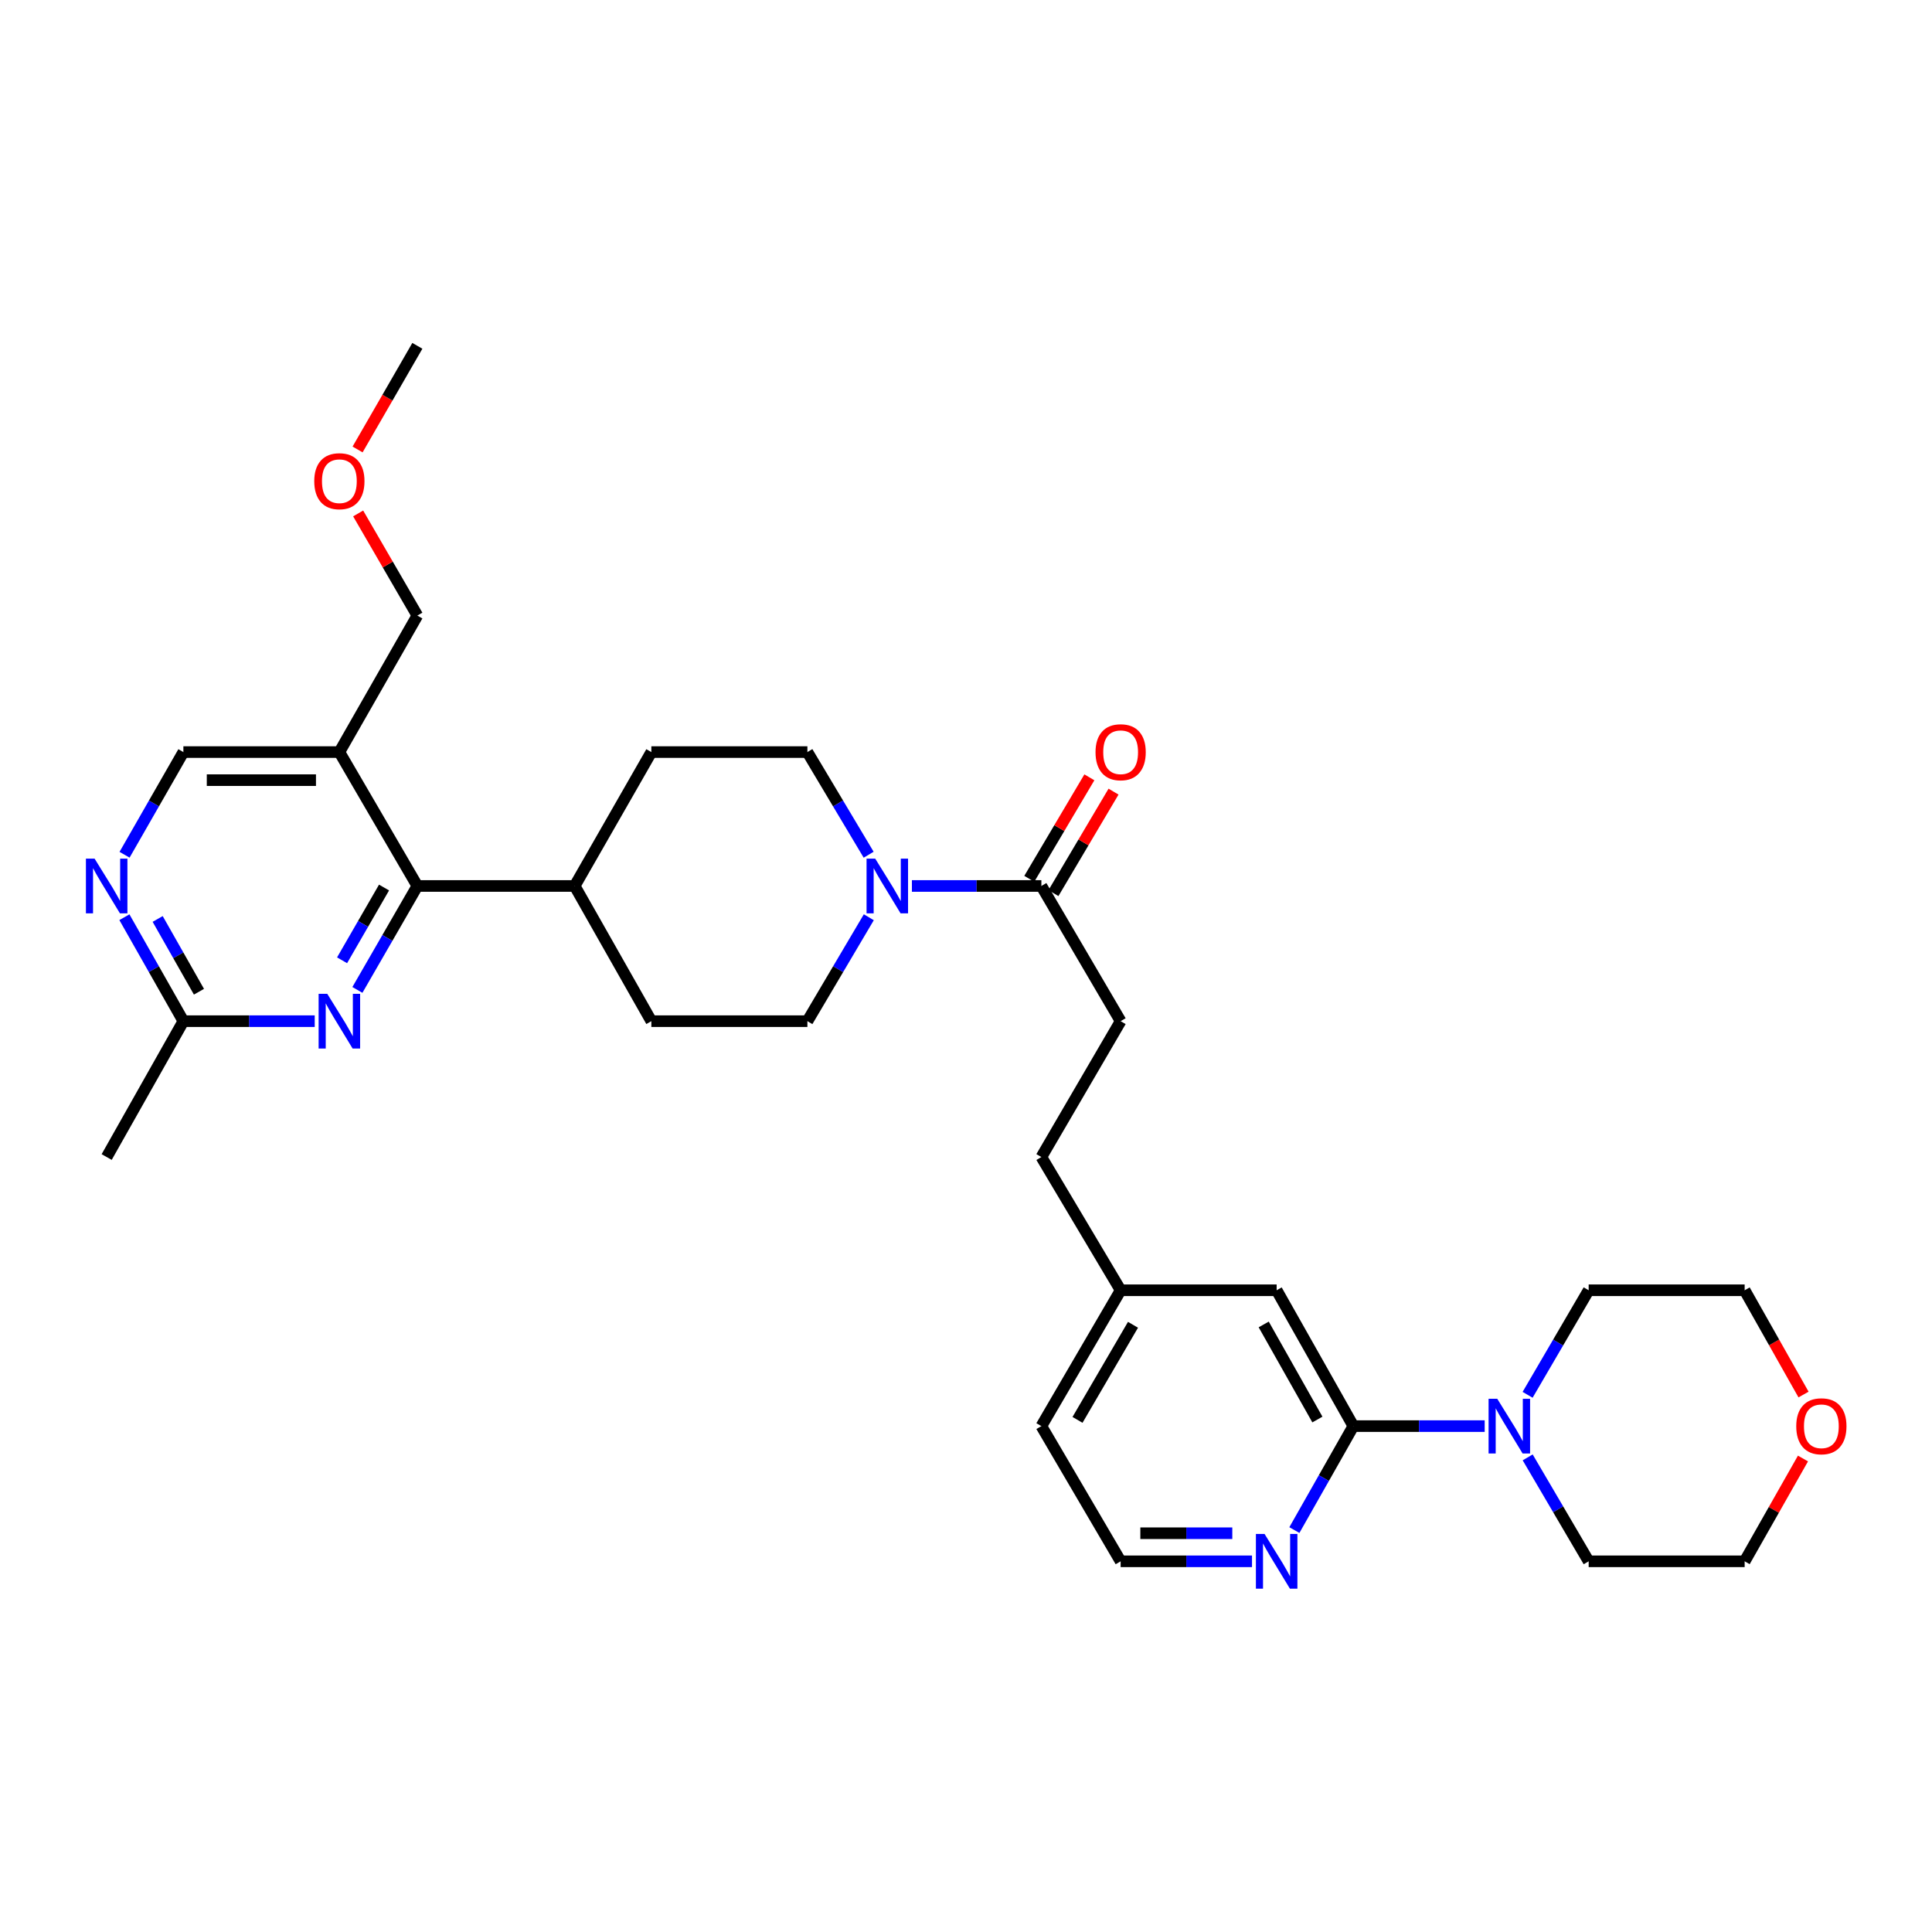 <?xml version='1.0' encoding='iso-8859-1'?>
<svg version='1.1' baseProfile='full'
              xmlns='http://www.w3.org/2000/svg'
                      xmlns:rdkit='http://www.rdkit.org/xml'
                      xmlns:xlink='http://www.w3.org/1999/xlink'
                  xml:space='preserve'
width='1000px' height='1000px' viewBox='0 0 1000 1000'>
<!-- END OF HEADER -->
<rect style='opacity:1.0;fill:#FFFFFF;stroke:none' width='1000' height='1000' x='0' y='0'> </rect>
<path class='bond-1' d='M 216.024,458.576 L 200.506,485.477' style='fill:none;fill-rule:evenodd;stroke:#000000;stroke-width:6px;stroke-linecap:butt;stroke-linejoin:miter;stroke-opacity:1' />
<path class='bond-1' d='M 200.506,485.477 L 184.989,512.379' style='fill:none;fill-rule:evenodd;stroke:#0000FF;stroke-width:6px;stroke-linecap:butt;stroke-linejoin:miter;stroke-opacity:1' />
<path class='bond-1' d='M 198.78,459.385 L 187.918,478.216' style='fill:none;fill-rule:evenodd;stroke:#000000;stroke-width:6px;stroke-linecap:butt;stroke-linejoin:miter;stroke-opacity:1' />
<path class='bond-1' d='M 187.918,478.216 L 177.056,497.047' style='fill:none;fill-rule:evenodd;stroke:#0000FF;stroke-width:6px;stroke-linecap:butt;stroke-linejoin:miter;stroke-opacity:1' />
<path class='bond-5' d='M 216.024,458.576 L 175.656,389.272' style='fill:none;fill-rule:evenodd;stroke:#000000;stroke-width:6px;stroke-linecap:butt;stroke-linejoin:miter;stroke-opacity:1' />
<path class='bond-10' d='M 216.024,458.576 L 297.455,458.576' style='fill:none;fill-rule:evenodd;stroke:#000000;stroke-width:6px;stroke-linecap:butt;stroke-linejoin:miter;stroke-opacity:1' />
<path class='bond-0' d='M 449.612,442.398 L 433.759,415.835' style='fill:none;fill-rule:evenodd;stroke:#0000FF;stroke-width:6px;stroke-linecap:butt;stroke-linejoin:miter;stroke-opacity:1' />
<path class='bond-0' d='M 433.759,415.835 L 417.906,389.272' style='fill:none;fill-rule:evenodd;stroke:#000000;stroke-width:6px;stroke-linecap:butt;stroke-linejoin:miter;stroke-opacity:1' />
<path class='bond-4' d='M 472.001,458.576 L 505.506,458.576' style='fill:none;fill-rule:evenodd;stroke:#0000FF;stroke-width:6px;stroke-linecap:butt;stroke-linejoin:miter;stroke-opacity:1' />
<path class='bond-4' d='M 505.506,458.576 L 539.011,458.576' style='fill:none;fill-rule:evenodd;stroke:#000000;stroke-width:6px;stroke-linecap:butt;stroke-linejoin:miter;stroke-opacity:1' />
<path class='bond-32' d='M 449.697,474.768 L 433.801,501.663' style='fill:none;fill-rule:evenodd;stroke:#0000FF;stroke-width:6px;stroke-linecap:butt;stroke-linejoin:miter;stroke-opacity:1' />
<path class='bond-32' d='M 433.801,501.663 L 417.906,528.558' style='fill:none;fill-rule:evenodd;stroke:#000000;stroke-width:6px;stroke-linecap:butt;stroke-linejoin:miter;stroke-opacity:1' />
<path class='bond-7' d='M 162.897,528.558 L 128.908,528.558' style='fill:none;fill-rule:evenodd;stroke:#0000FF;stroke-width:6px;stroke-linecap:butt;stroke-linejoin:miter;stroke-opacity:1' />
<path class='bond-7' d='M 128.908,528.558 L 94.919,528.558' style='fill:none;fill-rule:evenodd;stroke:#000000;stroke-width:6px;stroke-linecap:butt;stroke-linejoin:miter;stroke-opacity:1' />
<path class='bond-2' d='M 700.492,738.151 L 660.794,667.837' style='fill:none;fill-rule:evenodd;stroke:#000000;stroke-width:6px;stroke-linecap:butt;stroke-linejoin:miter;stroke-opacity:1' />
<path class='bond-2' d='M 681.882,734.748 L 654.093,685.529' style='fill:none;fill-rule:evenodd;stroke:#000000;stroke-width:6px;stroke-linecap:butt;stroke-linejoin:miter;stroke-opacity:1' />
<path class='bond-3' d='M 700.492,738.151 L 734.481,738.151' style='fill:none;fill-rule:evenodd;stroke:#000000;stroke-width:6px;stroke-linecap:butt;stroke-linejoin:miter;stroke-opacity:1' />
<path class='bond-3' d='M 734.481,738.151 L 768.47,738.151' style='fill:none;fill-rule:evenodd;stroke:#0000FF;stroke-width:6px;stroke-linecap:butt;stroke-linejoin:miter;stroke-opacity:1' />
<path class='bond-33' d='M 700.492,738.151 L 685.229,765.056' style='fill:none;fill-rule:evenodd;stroke:#000000;stroke-width:6px;stroke-linecap:butt;stroke-linejoin:miter;stroke-opacity:1' />
<path class='bond-33' d='M 685.229,765.056 L 669.967,791.962' style='fill:none;fill-rule:evenodd;stroke:#0000FF;stroke-width:6px;stroke-linecap:butt;stroke-linejoin:miter;stroke-opacity:1' />
<path class='bond-23' d='M 790.686,721.955 L 806.489,694.896' style='fill:none;fill-rule:evenodd;stroke:#0000FF;stroke-width:6px;stroke-linecap:butt;stroke-linejoin:miter;stroke-opacity:1' />
<path class='bond-23' d='M 806.489,694.896 L 822.291,667.837' style='fill:none;fill-rule:evenodd;stroke:#000000;stroke-width:6px;stroke-linecap:butt;stroke-linejoin:miter;stroke-opacity:1' />
<path class='bond-24' d='M 790.727,754.339 L 806.509,781.236' style='fill:none;fill-rule:evenodd;stroke:#0000FF;stroke-width:6px;stroke-linecap:butt;stroke-linejoin:miter;stroke-opacity:1' />
<path class='bond-24' d='M 806.509,781.236 L 822.291,808.133' style='fill:none;fill-rule:evenodd;stroke:#000000;stroke-width:6px;stroke-linecap:butt;stroke-linejoin:miter;stroke-opacity:1' />
<path class='bond-14' d='M 545.263,462.278 L 560.813,436.012' style='fill:none;fill-rule:evenodd;stroke:#000000;stroke-width:6px;stroke-linecap:butt;stroke-linejoin:miter;stroke-opacity:1' />
<path class='bond-14' d='M 560.813,436.012 L 576.363,409.747' style='fill:none;fill-rule:evenodd;stroke:#FF0000;stroke-width:6px;stroke-linecap:butt;stroke-linejoin:miter;stroke-opacity:1' />
<path class='bond-14' d='M 532.758,454.874 L 548.308,428.609' style='fill:none;fill-rule:evenodd;stroke:#000000;stroke-width:6px;stroke-linecap:butt;stroke-linejoin:miter;stroke-opacity:1' />
<path class='bond-14' d='M 548.308,428.609 L 563.858,402.343' style='fill:none;fill-rule:evenodd;stroke:#FF0000;stroke-width:6px;stroke-linecap:butt;stroke-linejoin:miter;stroke-opacity:1' />
<path class='bond-15' d='M 539.011,458.576 L 580.041,528.558' style='fill:none;fill-rule:evenodd;stroke:#000000;stroke-width:6px;stroke-linecap:butt;stroke-linejoin:miter;stroke-opacity:1' />
<path class='bond-9' d='M 175.656,389.272 L 94.919,389.272' style='fill:none;fill-rule:evenodd;stroke:#000000;stroke-width:6px;stroke-linecap:butt;stroke-linejoin:miter;stroke-opacity:1' />
<path class='bond-9' d='M 163.545,403.804 L 107.03,403.804' style='fill:none;fill-rule:evenodd;stroke:#000000;stroke-width:6px;stroke-linecap:butt;stroke-linejoin:miter;stroke-opacity:1' />
<path class='bond-22' d='M 175.656,389.272 L 216.024,318.619' style='fill:none;fill-rule:evenodd;stroke:#000000;stroke-width:6px;stroke-linecap:butt;stroke-linejoin:miter;stroke-opacity:1' />
<path class='bond-6' d='M 64.469,442.419 L 79.694,415.845' style='fill:none;fill-rule:evenodd;stroke:#0000FF;stroke-width:6px;stroke-linecap:butt;stroke-linejoin:miter;stroke-opacity:1' />
<path class='bond-6' d='M 79.694,415.845 L 94.919,389.272' style='fill:none;fill-rule:evenodd;stroke:#000000;stroke-width:6px;stroke-linecap:butt;stroke-linejoin:miter;stroke-opacity:1' />
<path class='bond-31' d='M 64.388,474.747 L 79.654,501.653' style='fill:none;fill-rule:evenodd;stroke:#0000FF;stroke-width:6px;stroke-linecap:butt;stroke-linejoin:miter;stroke-opacity:1' />
<path class='bond-31' d='M 79.654,501.653 L 94.919,528.558' style='fill:none;fill-rule:evenodd;stroke:#000000;stroke-width:6px;stroke-linecap:butt;stroke-linejoin:miter;stroke-opacity:1' />
<path class='bond-31' d='M 81.608,475.648 L 92.293,494.481' style='fill:none;fill-rule:evenodd;stroke:#0000FF;stroke-width:6px;stroke-linecap:butt;stroke-linejoin:miter;stroke-opacity:1' />
<path class='bond-31' d='M 92.293,494.481 L 102.979,513.315' style='fill:none;fill-rule:evenodd;stroke:#000000;stroke-width:6px;stroke-linecap:butt;stroke-linejoin:miter;stroke-opacity:1' />
<path class='bond-26' d='M 94.919,528.558 L 55.213,598.88' style='fill:none;fill-rule:evenodd;stroke:#000000;stroke-width:6px;stroke-linecap:butt;stroke-linejoin:miter;stroke-opacity:1' />
<path class='bond-8' d='M 648.035,808.133 L 614.038,808.133' style='fill:none;fill-rule:evenodd;stroke:#0000FF;stroke-width:6px;stroke-linecap:butt;stroke-linejoin:miter;stroke-opacity:1' />
<path class='bond-8' d='M 614.038,808.133 L 580.041,808.133' style='fill:none;fill-rule:evenodd;stroke:#000000;stroke-width:6px;stroke-linecap:butt;stroke-linejoin:miter;stroke-opacity:1' />
<path class='bond-8' d='M 637.836,793.6 L 614.038,793.6' style='fill:none;fill-rule:evenodd;stroke:#0000FF;stroke-width:6px;stroke-linecap:butt;stroke-linejoin:miter;stroke-opacity:1' />
<path class='bond-8' d='M 614.038,793.6 L 590.24,793.6' style='fill:none;fill-rule:evenodd;stroke:#000000;stroke-width:6px;stroke-linecap:butt;stroke-linejoin:miter;stroke-opacity:1' />
<path class='bond-16' d='M 297.455,458.576 L 337.137,528.558' style='fill:none;fill-rule:evenodd;stroke:#000000;stroke-width:6px;stroke-linecap:butt;stroke-linejoin:miter;stroke-opacity:1' />
<path class='bond-17' d='M 297.455,458.576 L 337.137,389.272' style='fill:none;fill-rule:evenodd;stroke:#000000;stroke-width:6px;stroke-linecap:butt;stroke-linejoin:miter;stroke-opacity:1' />
<path class='bond-11' d='M 660.794,667.837 L 580.041,667.837' style='fill:none;fill-rule:evenodd;stroke:#000000;stroke-width:6px;stroke-linecap:butt;stroke-linejoin:miter;stroke-opacity:1' />
<path class='bond-12' d='M 417.906,528.558 L 337.137,528.558' style='fill:none;fill-rule:evenodd;stroke:#000000;stroke-width:6px;stroke-linecap:butt;stroke-linejoin:miter;stroke-opacity:1' />
<path class='bond-13' d='M 417.906,389.272 L 337.137,389.272' style='fill:none;fill-rule:evenodd;stroke:#000000;stroke-width:6px;stroke-linecap:butt;stroke-linejoin:miter;stroke-opacity:1' />
<path class='bond-20' d='M 580.041,528.558 L 539.011,598.88' style='fill:none;fill-rule:evenodd;stroke:#000000;stroke-width:6px;stroke-linecap:butt;stroke-linejoin:miter;stroke-opacity:1' />
<path class='bond-18' d='M 933.218,754.922 L 918.123,781.528' style='fill:none;fill-rule:evenodd;stroke:#FF0000;stroke-width:6px;stroke-linecap:butt;stroke-linejoin:miter;stroke-opacity:1' />
<path class='bond-18' d='M 918.123,781.528 L 903.028,808.133' style='fill:none;fill-rule:evenodd;stroke:#000000;stroke-width:6px;stroke-linecap:butt;stroke-linejoin:miter;stroke-opacity:1' />
<path class='bond-34' d='M 933.507,721.812 L 918.267,694.824' style='fill:none;fill-rule:evenodd;stroke:#FF0000;stroke-width:6px;stroke-linecap:butt;stroke-linejoin:miter;stroke-opacity:1' />
<path class='bond-34' d='M 918.267,694.824 L 903.028,667.837' style='fill:none;fill-rule:evenodd;stroke:#000000;stroke-width:6px;stroke-linecap:butt;stroke-linejoin:miter;stroke-opacity:1' />
<path class='bond-19' d='M 580.041,667.837 L 539.011,598.88' style='fill:none;fill-rule:evenodd;stroke:#000000;stroke-width:6px;stroke-linecap:butt;stroke-linejoin:miter;stroke-opacity:1' />
<path class='bond-29' d='M 580.041,667.837 L 539.011,738.151' style='fill:none;fill-rule:evenodd;stroke:#000000;stroke-width:6px;stroke-linecap:butt;stroke-linejoin:miter;stroke-opacity:1' />
<path class='bond-29' d='M 586.438,685.709 L 557.717,734.928' style='fill:none;fill-rule:evenodd;stroke:#000000;stroke-width:6px;stroke-linecap:butt;stroke-linejoin:miter;stroke-opacity:1' />
<path class='bond-21' d='M 580.041,808.133 L 539.011,738.151' style='fill:none;fill-rule:evenodd;stroke:#000000;stroke-width:6px;stroke-linecap:butt;stroke-linejoin:miter;stroke-opacity:1' />
<path class='bond-25' d='M 216.024,318.619 L 200.701,292.188' style='fill:none;fill-rule:evenodd;stroke:#000000;stroke-width:6px;stroke-linecap:butt;stroke-linejoin:miter;stroke-opacity:1' />
<path class='bond-25' d='M 200.701,292.188 L 185.379,265.756' style='fill:none;fill-rule:evenodd;stroke:#FF0000;stroke-width:6px;stroke-linecap:butt;stroke-linejoin:miter;stroke-opacity:1' />
<path class='bond-28' d='M 822.291,667.837 L 903.028,667.837' style='fill:none;fill-rule:evenodd;stroke:#000000;stroke-width:6px;stroke-linecap:butt;stroke-linejoin:miter;stroke-opacity:1' />
<path class='bond-27' d='M 822.291,808.133 L 903.028,808.133' style='fill:none;fill-rule:evenodd;stroke:#000000;stroke-width:6px;stroke-linecap:butt;stroke-linejoin:miter;stroke-opacity:1' />
<path class='bond-30' d='M 185.081,232.644 L 200.552,205.823' style='fill:none;fill-rule:evenodd;stroke:#FF0000;stroke-width:6px;stroke-linecap:butt;stroke-linejoin:miter;stroke-opacity:1' />
<path class='bond-30' d='M 200.552,205.823 L 216.024,179.001' style='fill:none;fill-rule:evenodd;stroke:#000000;stroke-width:6px;stroke-linecap:butt;stroke-linejoin:miter;stroke-opacity:1' />
<path  class='atom-1' d='M 453.007 444.416
L 462.287 459.416
Q 463.207 460.896, 464.687 463.576
Q 466.167 466.256, 466.247 466.416
L 466.247 444.416
L 470.007 444.416
L 470.007 472.736
L 466.127 472.736
L 456.167 456.336
Q 455.007 454.416, 453.767 452.216
Q 452.567 450.016, 452.207 449.336
L 452.207 472.736
L 448.527 472.736
L 448.527 444.416
L 453.007 444.416
' fill='#0000FF'/>
<path  class='atom-2' d='M 169.396 514.398
L 178.676 529.398
Q 179.596 530.878, 181.076 533.558
Q 182.556 536.238, 182.636 536.398
L 182.636 514.398
L 186.396 514.398
L 186.396 542.718
L 182.516 542.718
L 172.556 526.318
Q 171.396 524.398, 170.156 522.198
Q 168.956 519.998, 168.596 519.318
L 168.596 542.718
L 164.916 542.718
L 164.916 514.398
L 169.396 514.398
' fill='#0000FF'/>
<path  class='atom-4' d='M 774.968 723.991
L 784.248 738.991
Q 785.168 740.471, 786.648 743.151
Q 788.128 745.831, 788.208 745.991
L 788.208 723.991
L 791.968 723.991
L 791.968 752.311
L 788.088 752.311
L 778.128 735.911
Q 776.968 733.991, 775.728 731.791
Q 774.528 729.591, 774.168 728.911
L 774.168 752.311
L 770.488 752.311
L 770.488 723.991
L 774.968 723.991
' fill='#0000FF'/>
<path  class='atom-7' d='M 48.953 444.416
L 58.233 459.416
Q 59.153 460.896, 60.633 463.576
Q 62.113 466.256, 62.193 466.416
L 62.193 444.416
L 65.953 444.416
L 65.953 472.736
L 62.073 472.736
L 52.113 456.336
Q 50.953 454.416, 49.713 452.216
Q 48.513 450.016, 48.153 449.336
L 48.153 472.736
L 44.473 472.736
L 44.473 444.416
L 48.953 444.416
' fill='#0000FF'/>
<path  class='atom-9' d='M 654.534 793.973
L 663.814 808.973
Q 664.734 810.453, 666.214 813.133
Q 667.694 815.813, 667.774 815.973
L 667.774 793.973
L 671.534 793.973
L 671.534 822.293
L 667.654 822.293
L 657.694 805.893
Q 656.534 803.973, 655.294 801.773
Q 654.094 799.573, 653.734 798.893
L 653.734 822.293
L 650.054 822.293
L 650.054 793.973
L 654.534 793.973
' fill='#0000FF'/>
<path  class='atom-15' d='M 567.041 389.352
Q 567.041 382.552, 570.401 378.752
Q 573.761 374.952, 580.041 374.952
Q 586.321 374.952, 589.681 378.752
Q 593.041 382.552, 593.041 389.352
Q 593.041 396.232, 589.641 400.152
Q 586.241 404.032, 580.041 404.032
Q 573.801 404.032, 570.401 400.152
Q 567.041 396.272, 567.041 389.352
M 580.041 400.832
Q 584.361 400.832, 586.681 397.952
Q 589.041 395.032, 589.041 389.352
Q 589.041 383.792, 586.681 380.992
Q 584.361 378.152, 580.041 378.152
Q 575.721 378.152, 573.361 380.952
Q 571.041 383.752, 571.041 389.352
Q 571.041 395.072, 573.361 397.952
Q 575.721 400.832, 580.041 400.832
' fill='#FF0000'/>
<path  class='atom-19' d='M 929.734 738.231
Q 929.734 731.431, 933.094 727.631
Q 936.454 723.831, 942.734 723.831
Q 949.014 723.831, 952.374 727.631
Q 955.734 731.431, 955.734 738.231
Q 955.734 745.111, 952.334 749.031
Q 948.934 752.911, 942.734 752.911
Q 936.494 752.911, 933.094 749.031
Q 929.734 745.151, 929.734 738.231
M 942.734 749.711
Q 947.054 749.711, 949.374 746.831
Q 951.734 743.911, 951.734 738.231
Q 951.734 732.671, 949.374 729.871
Q 947.054 727.031, 942.734 727.031
Q 938.414 727.031, 936.054 729.831
Q 933.734 732.631, 933.734 738.231
Q 933.734 743.951, 936.054 746.831
Q 938.414 749.711, 942.734 749.711
' fill='#FF0000'/>
<path  class='atom-26' d='M 162.656 249.064
Q 162.656 242.264, 166.016 238.464
Q 169.376 234.664, 175.656 234.664
Q 181.936 234.664, 185.296 238.464
Q 188.656 242.264, 188.656 249.064
Q 188.656 255.944, 185.256 259.864
Q 181.856 263.744, 175.656 263.744
Q 169.416 263.744, 166.016 259.864
Q 162.656 255.984, 162.656 249.064
M 175.656 260.544
Q 179.976 260.544, 182.296 257.664
Q 184.656 254.744, 184.656 249.064
Q 184.656 243.504, 182.296 240.704
Q 179.976 237.864, 175.656 237.864
Q 171.336 237.864, 168.976 240.664
Q 166.656 243.464, 166.656 249.064
Q 166.656 254.784, 168.976 257.664
Q 171.336 260.544, 175.656 260.544
' fill='#FF0000'/>
</svg>
